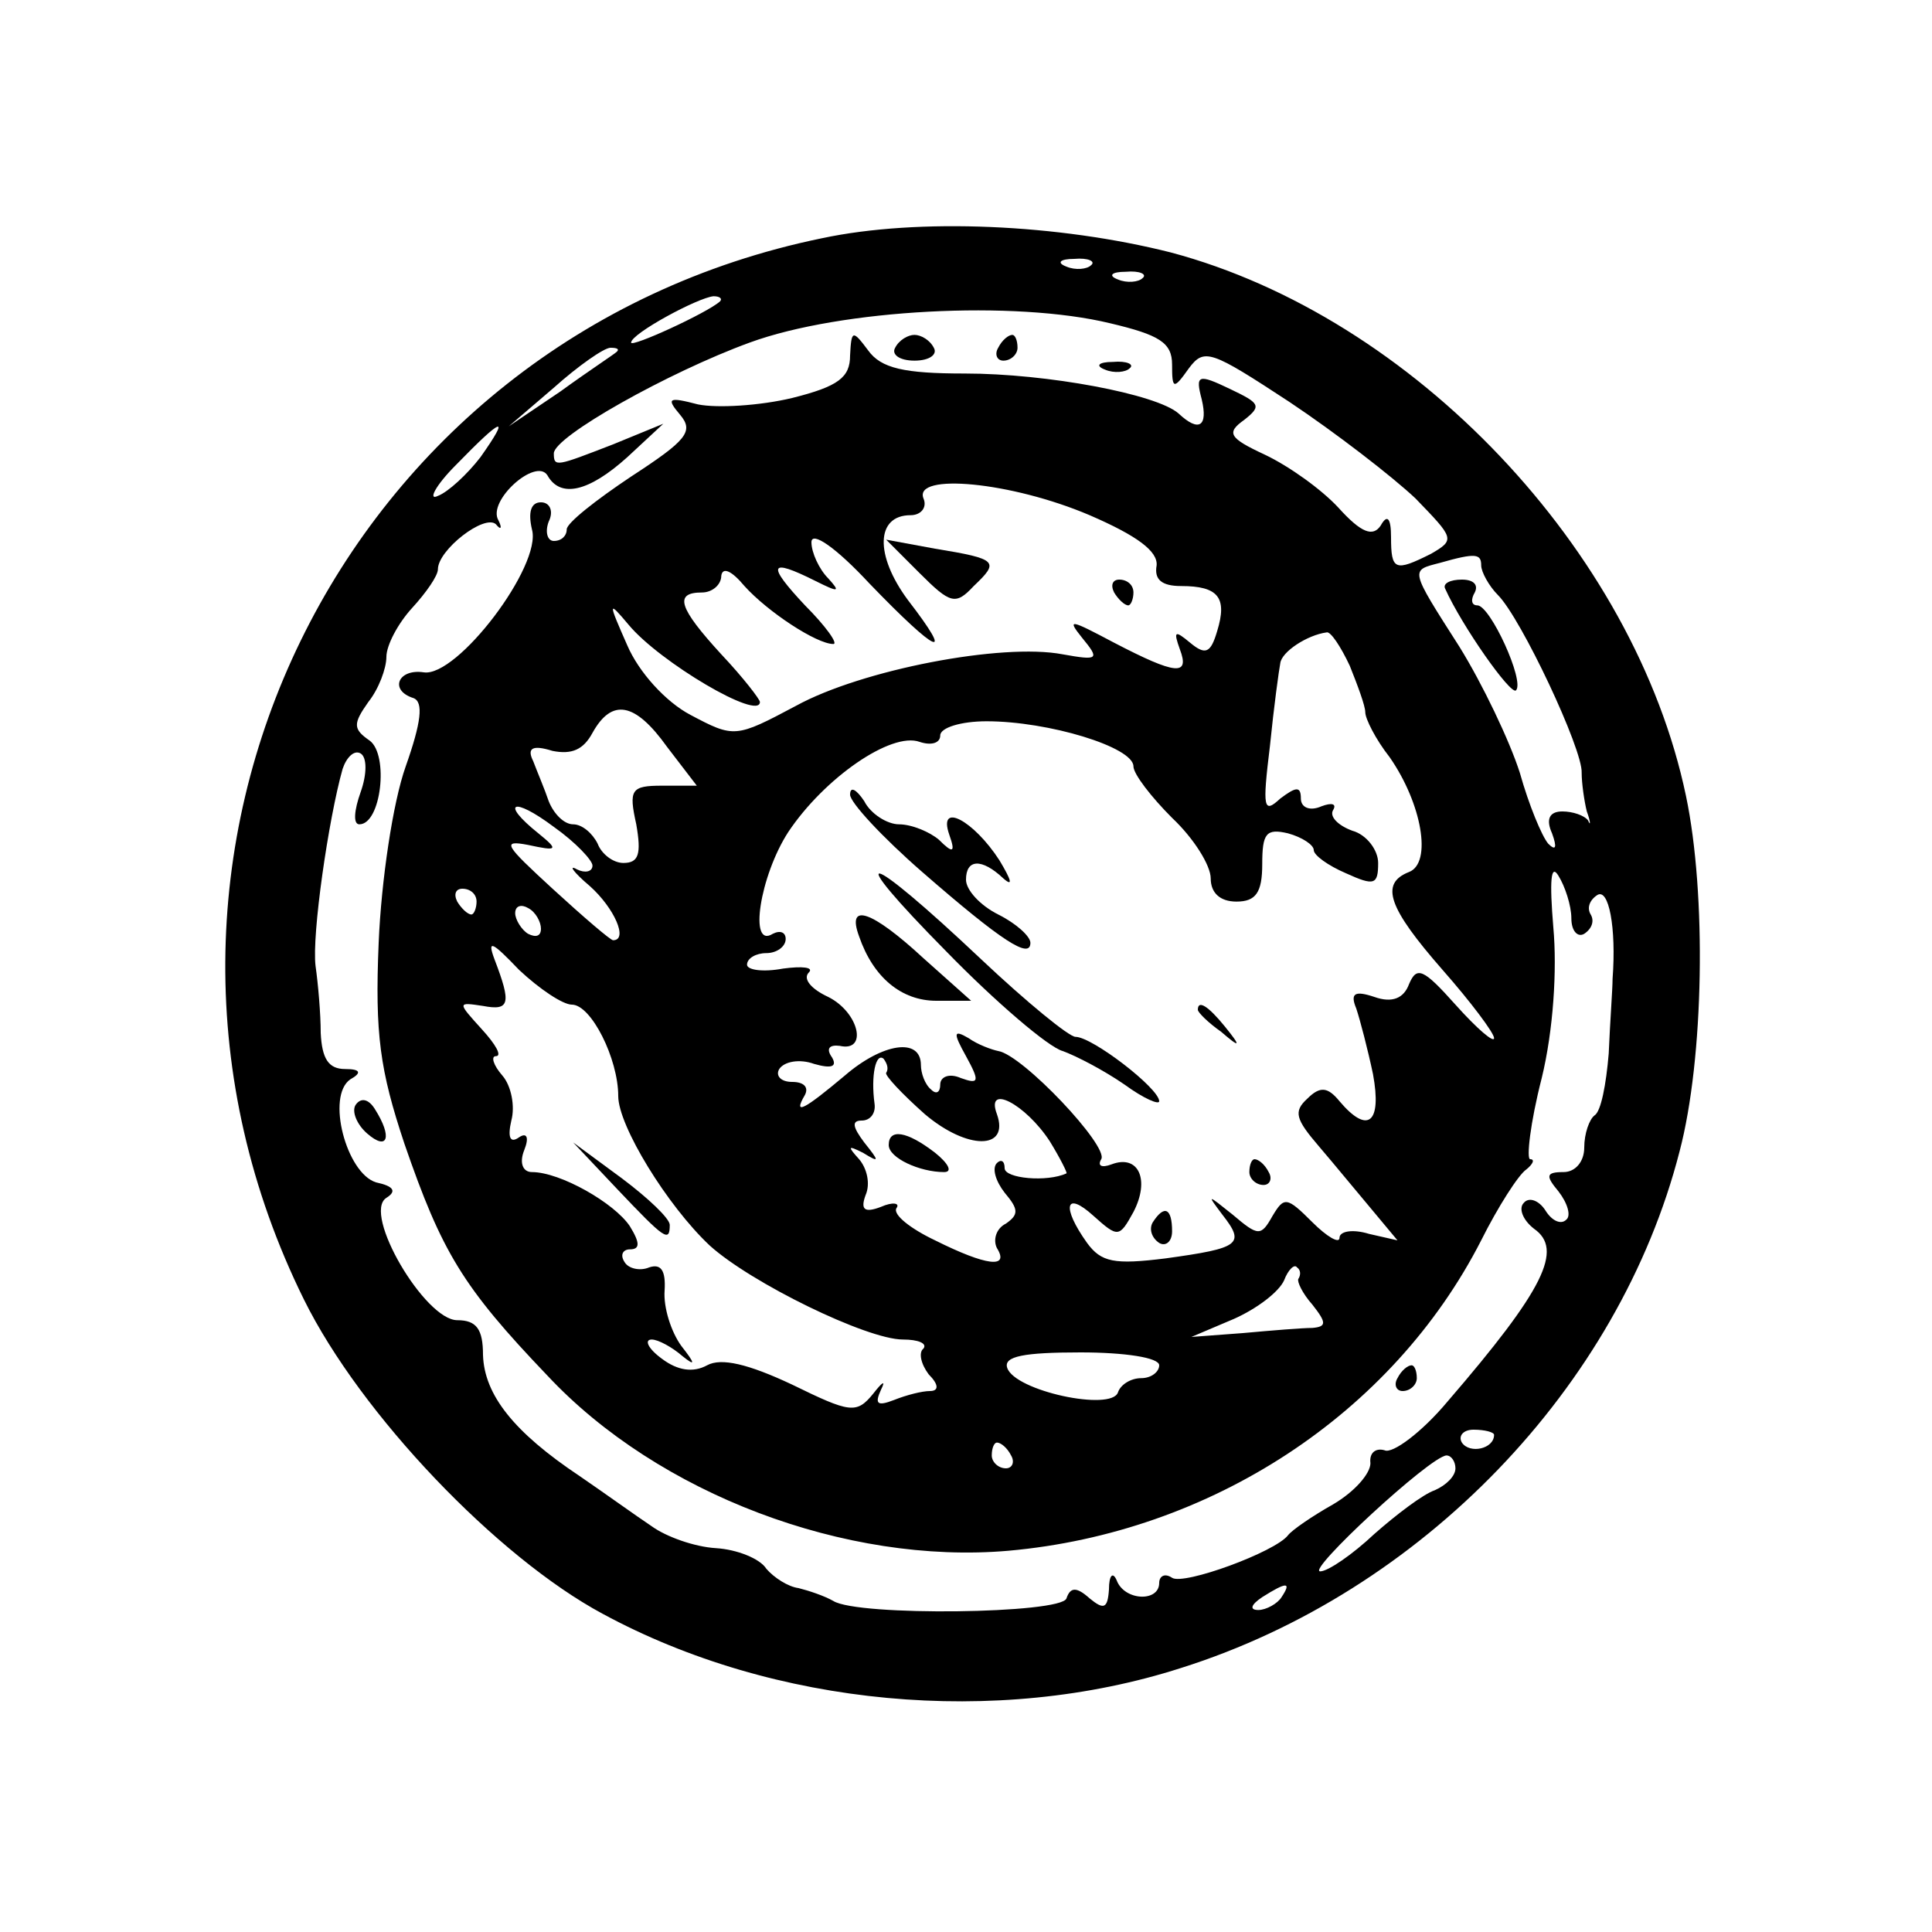 <?xml version="1.0" standalone="no"?>
<!DOCTYPE svg PUBLIC "-//W3C//DTD SVG 20010904//EN"
 "http://www.w3.org/TR/2001/REC-SVG-20010904/DTD/svg10.dtd">
<svg version="1.0" xmlns="http://www.w3.org/2000/svg"
 width="150pt" height="150pt" viewBox="0 0 150 150"
 preserveAspectRatio="xMidYMid meet">
<g transform="translate(0,150) scale(0.1,-0.1)"
fill="#000000" stroke="none">
<path d="M638 1315 c-374 -77 -571 -482 -402 -824 44 -89 150 -200 232 -244
133 -72 306 -88 449 -42 187 59 340 218 387 401 19 72 21 200 5 276 -40 191
-212 372 -400 422 -87 22 -196 27 -271 11z m209 -21 c-3 -3 -12 -4 -19 -1 -8
3 -5 6 6 6 11 1 17 -2 13 -5z m40 -10 c-3 -3 -12 -4 -19 -1 -8 3 -5 6 6 6 11
1 17 -2 13 -5z m-328 -18 c-10 -9 -69 -36 -69 -32 0 7 52 35 64 36 5 0 7 -2 5
-4z m303 -17 c38 -9 48 -15 48 -32 0 -19 1 -20 13 -3 12 16 17 14 78 -26 36
-24 80 -58 98 -75 30 -31 31 -32 12 -43 -28 -14 -31 -13 -31 13 0 15 -3 18 -8
9 -6 -9 -15 -6 -33 14 -13 14 -38 32 -57 41 -28 13 -30 17 -16 27 14 11 12 13
-11 24 -25 12 -27 11 -22 -8 5 -21 -2 -26 -18 -11 -17 15 -102 31 -166 31 -47
0 -65 4 -75 18 -12 16 -13 16 -14 -4 0 -17 -9 -24 -45 -33 -25 -6 -58 -8 -73
-5 -23 6 -25 5 -14 -8 11 -13 5 -20 -38 -48 -27 -18 -50 -36 -50 -41 0 -5 -4
-9 -10 -9 -5 0 -7 7 -4 15 4 8 1 15 -6 15 -8 0 -10 -8 -7 -21 8 -28 -58 -115
-84 -111 -20 3 -27 -14 -8 -20 8 -3 6 -19 -6 -53 -10 -28 -19 -89 -21 -137 -3
-71 1 -99 20 -156 29 -84 45 -111 111 -180 86 -92 232 -147 358 -136 157 14
298 106 367 241 13 26 29 51 35 55 5 4 7 8 3 8 -3 0 0 28 9 63 9 37 12 84 9
117 -3 36 -2 50 4 40 5 -8 10 -23 10 -33 0 -10 5 -15 10 -12 6 4 8 10 5 15 -3
5 -1 11 5 15 9 6 15 -25 12 -65 0 -8 -2 -34 -3 -58 -2 -24 -6 -45 -11 -48 -4
-3 -8 -14 -8 -25 0 -11 -7 -19 -16 -19 -14 0 -14 -3 -4 -15 7 -9 10 -19 6 -22
-4 -4 -11 -1 -16 7 -5 8 -13 11 -17 6 -4 -4 -1 -13 8 -20 23 -16 8 -47 -67
-134 -20 -24 -43 -41 -49 -38 -7 2 -12 -2 -11 -10 0 -8 -12 -22 -29 -32 -16
-9 -32 -20 -35 -24 -10 -13 -81 -39 -90 -33 -6 4 -10 1 -10 -4 0 -15 -27 -14
-33 2 -3 7 -6 4 -6 -7 -1 -15 -4 -16 -15 -7 -10 9 -15 9 -18 0 -4 -12 -162
-14 -181 -2 -7 4 -19 8 -27 10 -8 1 -19 8 -25 15 -5 8 -23 15 -39 16 -17 1
-39 9 -50 17 -12 8 -37 26 -56 39 -51 34 -74 63 -75 94 0 20 -5 27 -20 27 -25
0 -74 83 -55 95 8 5 6 9 -8 12 -23 7 -39 67 -20 80 9 5 8 8 -4 8 -13 0 -18 8
-19 28 0 15 -2 38 -4 52 -3 24 10 114 21 153 3 9 9 15 14 12 5 -3 5 -16 0 -30
-5 -14 -6 -25 -1 -25 17 0 23 54 8 65 -13 9 -13 13 -1 30 8 10 14 26 14 35 0
9 9 26 20 38 11 12 20 25 20 30 0 15 36 43 45 35 4 -5 5 -3 2 3 -9 15 29 49
38 35 10 -18 32 -13 62 14 l28 26 -39 -16 c-44 -17 -46 -18 -46 -7 0 13 89 63
152 86 71 26 206 33 280 15z m-383 -22 c-2 -2 -22 -15 -44 -31 l-40 -27 35 30
c19 17 39 31 44 31 5 0 7 -1 5 -3z m-106 -82 c-10 -13 -25 -27 -33 -30 -8 -4
-2 8 14 24 36 37 43 40 19 6z m473 -45 c37 -16 53 -28 52 -39 -2 -11 4 -16 19
-16 29 0 36 -9 28 -35 -5 -17 -9 -19 -21 -9 -12 10 -13 9 -8 -5 8 -21 -3 -20
-51 5 -34 18 -37 19 -25 4 14 -17 13 -18 -15 -13 -47 9 -156 -12 -207 -40 -47
-25 -48 -25 -82 -7 -19 10 -40 33 -49 54 -15 34 -15 35 1 16 24 -29 102 -75
102 -60 0 2 -13 19 -30 37 -33 36 -37 48 -15 48 8 0 15 6 15 13 1 7 8 4 18 -8
18 -20 56 -45 69 -45 4 0 -6 14 -22 30 -30 32 -28 37 8 19 18 -9 20 -9 10 2
-7 7 -13 20 -13 28 0 9 19 -4 45 -32 53 -55 67 -61 30 -13 -26 35 -25 66 2 66
8 0 13 6 10 13 -8 20 68 13 129 -13z m304 -39 c0 -5 6 -16 13 -23 18 -18 66
-120 65 -138 0 -8 2 -22 4 -30 3 -8 3 -12 1 -7 -3 4 -12 7 -20 7 -10 0 -13 -6
-8 -17 4 -11 3 -14 -3 -8 -5 6 -15 30 -22 55 -8 25 -29 69 -47 98 -39 61 -38
59 -15 65 28 8 32 7 32 -2z m-102 -78 c6 -15 12 -31 12 -36 0 -5 8 -21 19 -35
25 -36 33 -82 15 -89 -23 -9 -16 -28 26 -76 22 -25 40 -49 40 -53 0 -4 -13 7
-30 26 -25 28 -30 30 -36 16 -4 -11 -13 -15 -27 -10 -15 5 -19 3 -14 -9 3 -9
9 -32 13 -51 7 -38 -4 -47 -26 -21 -9 11 -15 12 -25 2 -11 -10 -9 -16 9 -37
12 -14 30 -36 41 -49 l20 -24 -22 5 c-13 4 -23 2 -23 -3 0 -5 -10 1 -21 12
-20 20 -22 20 -31 5 -9 -16 -11 -16 -31 1 -20 16 -20 16 -8 0 18 -23 14 -26
-44 -34 -40 -5 -50 -3 -61 12 -20 28 -17 41 5 21 19 -17 20 -17 31 3 13 25 4
45 -17 37 -8 -3 -11 -1 -8 4 6 10 -61 81 -80 84 -5 1 -16 5 -23 10 -12 7 -12
4 -2 -14 11 -20 10 -22 -4 -17 -9 4 -16 1 -16 -5 0 -6 -3 -8 -7 -4 -5 4 -8 13
-8 19 0 22 -30 17 -59 -8 -31 -26 -41 -32 -31 -15 3 6 -1 10 -10 10 -9 0 -13
5 -10 10 4 6 16 8 27 4 14 -4 18 -2 14 5 -5 7 -2 10 6 9 22 -5 15 26 -9 38
-13 6 -20 14 -15 19 4 4 -5 5 -20 3 -16 -3 -28 -1 -28 3 0 5 7 9 15 9 8 0 15
5 15 11 0 5 -4 7 -10 4 -19 -12 -10 45 12 79 28 42 80 78 102 70 9 -3 16 -1
16 5 0 6 16 11 36 11 48 0 114 -20 114 -35 0 -6 14 -24 30 -40 17 -16 30 -37
30 -47 0 -11 7 -18 20 -18 15 0 20 7 20 29 0 24 3 28 20 24 11 -3 20 -9 20
-13 0 -4 11 -12 25 -18 22 -10 25 -9 25 8 0 10 -9 22 -20 25 -11 4 -18 11 -15
16 3 5 -1 6 -9 3 -9 -4 -16 -1 -16 6 0 10 -4 9 -16 0 -13 -12 -14 -8 -8 41 3
30 7 59 8 64 1 9 21 22 36 24 3 1 11 -11 18 -26z m-530 -63 l23 -30 -27 0
c-24 0 -26 -3 -20 -30 4 -23 2 -30 -10 -30 -8 0 -17 7 -20 15 -4 8 -12 15 -19
15 -7 0 -15 8 -19 18 -3 9 -9 23 -12 31 -5 10 -1 13 15 8 15 -3 24 1 31 14 15
27 33 24 58 -11z m-58 -92 c0 -5 -6 -6 -12 -3 -7 4 -3 -2 10 -13 19 -17 30
-42 18 -42 -2 0 -23 18 -47 40 -37 34 -40 38 -19 34 23 -5 24 -4 8 9 -30 24
-20 29 12 5 17 -12 30 -26 30 -30z m-90 -28 c0 -5 -2 -10 -4 -10 -3 0 -8 5
-11 10 -3 6 -1 10 4 10 6 0 11 -4 11 -10z m50 -21 c0 -6 -4 -7 -10 -4 -5 3
-10 11 -10 16 0 6 5 7 10 4 6 -3 10 -11 10 -16z m24 -59 c15 0 36 -42 36 -71
0 -23 38 -85 71 -116 32 -29 122 -73 150 -73 12 0 19 -3 16 -7 -4 -3 -2 -12 4
-20 8 -8 8 -13 1 -13 -6 0 -18 -3 -28 -7 -13 -5 -15 -3 -10 8 4 8 1 6 -6 -3
-13 -16 -18 -15 -63 7 -34 16 -55 21 -66 15 -11 -6 -23 -4 -35 5 -11 8 -14 15
-8 15 5 0 16 -6 24 -13 10 -8 10 -6 -1 8 -8 11 -14 30 -13 43 1 16 -3 21 -12
18 -7 -3 -16 -1 -19 4 -4 6 -1 10 4 10 8 0 8 5 0 18 -12 18 -54 42 -76 42 -7
0 -10 7 -6 17 4 10 2 14 -4 10 -7 -5 -9 0 -6 13 3 11 0 27 -7 35 -7 8 -9 15
-5 15 5 0 0 9 -11 21 -19 21 -19 21 1 18 21 -4 22 2 9 36 -6 16 -2 14 19 -8
16 -15 34 -27 41 -27z m244 -53 c-1 -2 12 -16 30 -32 33 -28 66 -28 56 0 -9
24 22 8 41 -21 8 -13 14 -25 13 -25 -15 -7 -48 -4 -48 4 0 6 -3 7 -6 4 -4 -4
-1 -14 6 -23 11 -13 11 -17 1 -24 -8 -4 -10 -13 -7 -19 10 -16 -8 -14 -48 6
-19 9 -33 20 -30 25 3 4 -3 5 -12 1 -13 -5 -16 -2 -12 9 4 9 1 21 -5 28 -9 10
-9 11 3 5 13 -8 13 -7 1 8 -9 12 -10 17 -2 17 7 0 11 6 10 13 -3 22 1 40 7 35
3 -4 4 -8 2 -11z m320 -160 c-1 -2 3 -11 11 -20 11 -14 11 -17 0 -18 -8 0 -32
-2 -54 -4 l-40 -3 33 14 c18 8 35 21 39 30 3 8 8 13 10 10 3 -2 3 -6 1 -9z
m-108 -67 c0 -5 -6 -10 -14 -10 -8 0 -16 -5 -18 -11 -5 -15 -80 1 -86 19 -3 9
13 12 57 12 34 0 61 -4 61 -10z m260 -54 c0 -11 -19 -15 -25 -6 -3 5 1 10 9
10 9 0 16 -2 16 -4z m-375 -16 c3 -5 1 -10 -4 -10 -6 0 -11 5 -11 10 0 6 2 10
4 10 3 0 8 -4 11 -10z m345 -10 c0 -6 -7 -13 -16 -17 -9 -3 -30 -19 -47 -34
-17 -16 -36 -29 -42 -29 -11 0 85 89 98 90 4 0 7 -5 7 -10z m-135 -100 c-3 -5
-12 -10 -18 -10 -7 0 -6 4 3 10 19 12 23 12 15 0z"/>
<path d="M695 1230 c-3 -5 3 -10 15 -10 12 0 18 5 15 10 -3 6 -10 10 -15 10
-5 0 -12 -4 -15 -10z"/>
<path d="M775 1230 c-3 -5 -1 -10 4 -10 6 0 11 5 11 10 0 6 -2 10 -4 10 -3 0
-8 -4 -11 -10z"/>
<path d="M858 1213 c7 -3 16 -2 19 1 4 3 -2 6 -13 5 -11 0 -14 -3 -6 -6z"/>
<path d="M276 642 c-3 -5 1 -15 9 -22 16 -14 20 -3 6 19 -5 8 -11 9 -15 3z"/>
<path d="M1085 430 c-3 -5 -1 -10 4 -10 6 0 11 5 11 10 0 6 -2 10 -4 10 -3 0
-8 -4 -11 -10z"/>
<path d="M714 1055 c24 -24 28 -25 42 -10 20 19 19 21 -30 29 l-38 7 26 -26z"/>
<path d="M865 1040 c3 -5 8 -10 11 -10 2 0 4 5 4 10 0 6 -5 10 -11 10 -5 0 -7
-4 -4 -10z"/>
<path d="M1122 1043 c13 -29 51 -83 55 -79 7 7 -20 66 -30 66 -5 0 -5 5 -2 10
3 6 -1 10 -10 10 -9 0 -15 -3 -13 -7z"/>
<path d="M660 883 c0 -6 25 -33 56 -60 62 -54 84 -68 84 -55 0 5 -11 15 -25
22 -14 7 -25 19 -25 27 0 16 12 17 29 1 8 -7 6 -1 -3 14 -20 31 -48 46 -39 20
5 -14 3 -15 -8 -4 -7 6 -21 12 -31 12 -9 0 -22 8 -27 18 -6 9 -11 12 -11 5z"/>
<path d="M735 761 c38 -39 79 -74 90 -77 11 -4 32 -15 48 -26 15 -11 27 -16
27 -13 0 10 -52 50 -65 50 -5 0 -38 27 -73 60 -91 86 -110 90 -27 6z"/>
<path d="M667 773 c11 -32 33 -50 60 -50 l27 0 -37 33 c-40 37 -60 44 -50 17z"/>
<path d="M930 716 c0 -2 8 -10 18 -17 15 -13 16 -12 3 4 -13 16 -21 21 -21 13z"/>
<path d="M970 590 c0 -5 5 -10 11 -10 5 0 7 5 4 10 -3 6 -8 10 -11 10 -2 0 -4
-4 -4 -10z"/>
<path d="M895 551 c-3 -5 -1 -12 5 -16 5 -3 10 1 10 9 0 18 -6 21 -15 7z"/>
<path d="M479 577 c37 -39 41 -42 41 -28 0 5 -17 21 -37 36 l-38 28 34 -36z"/>
<path d="M690 611 c0 -10 24 -21 43 -21 7 0 3 7 -7 15 -22 17 -36 19 -36 6z"/>
</g>
</svg>
